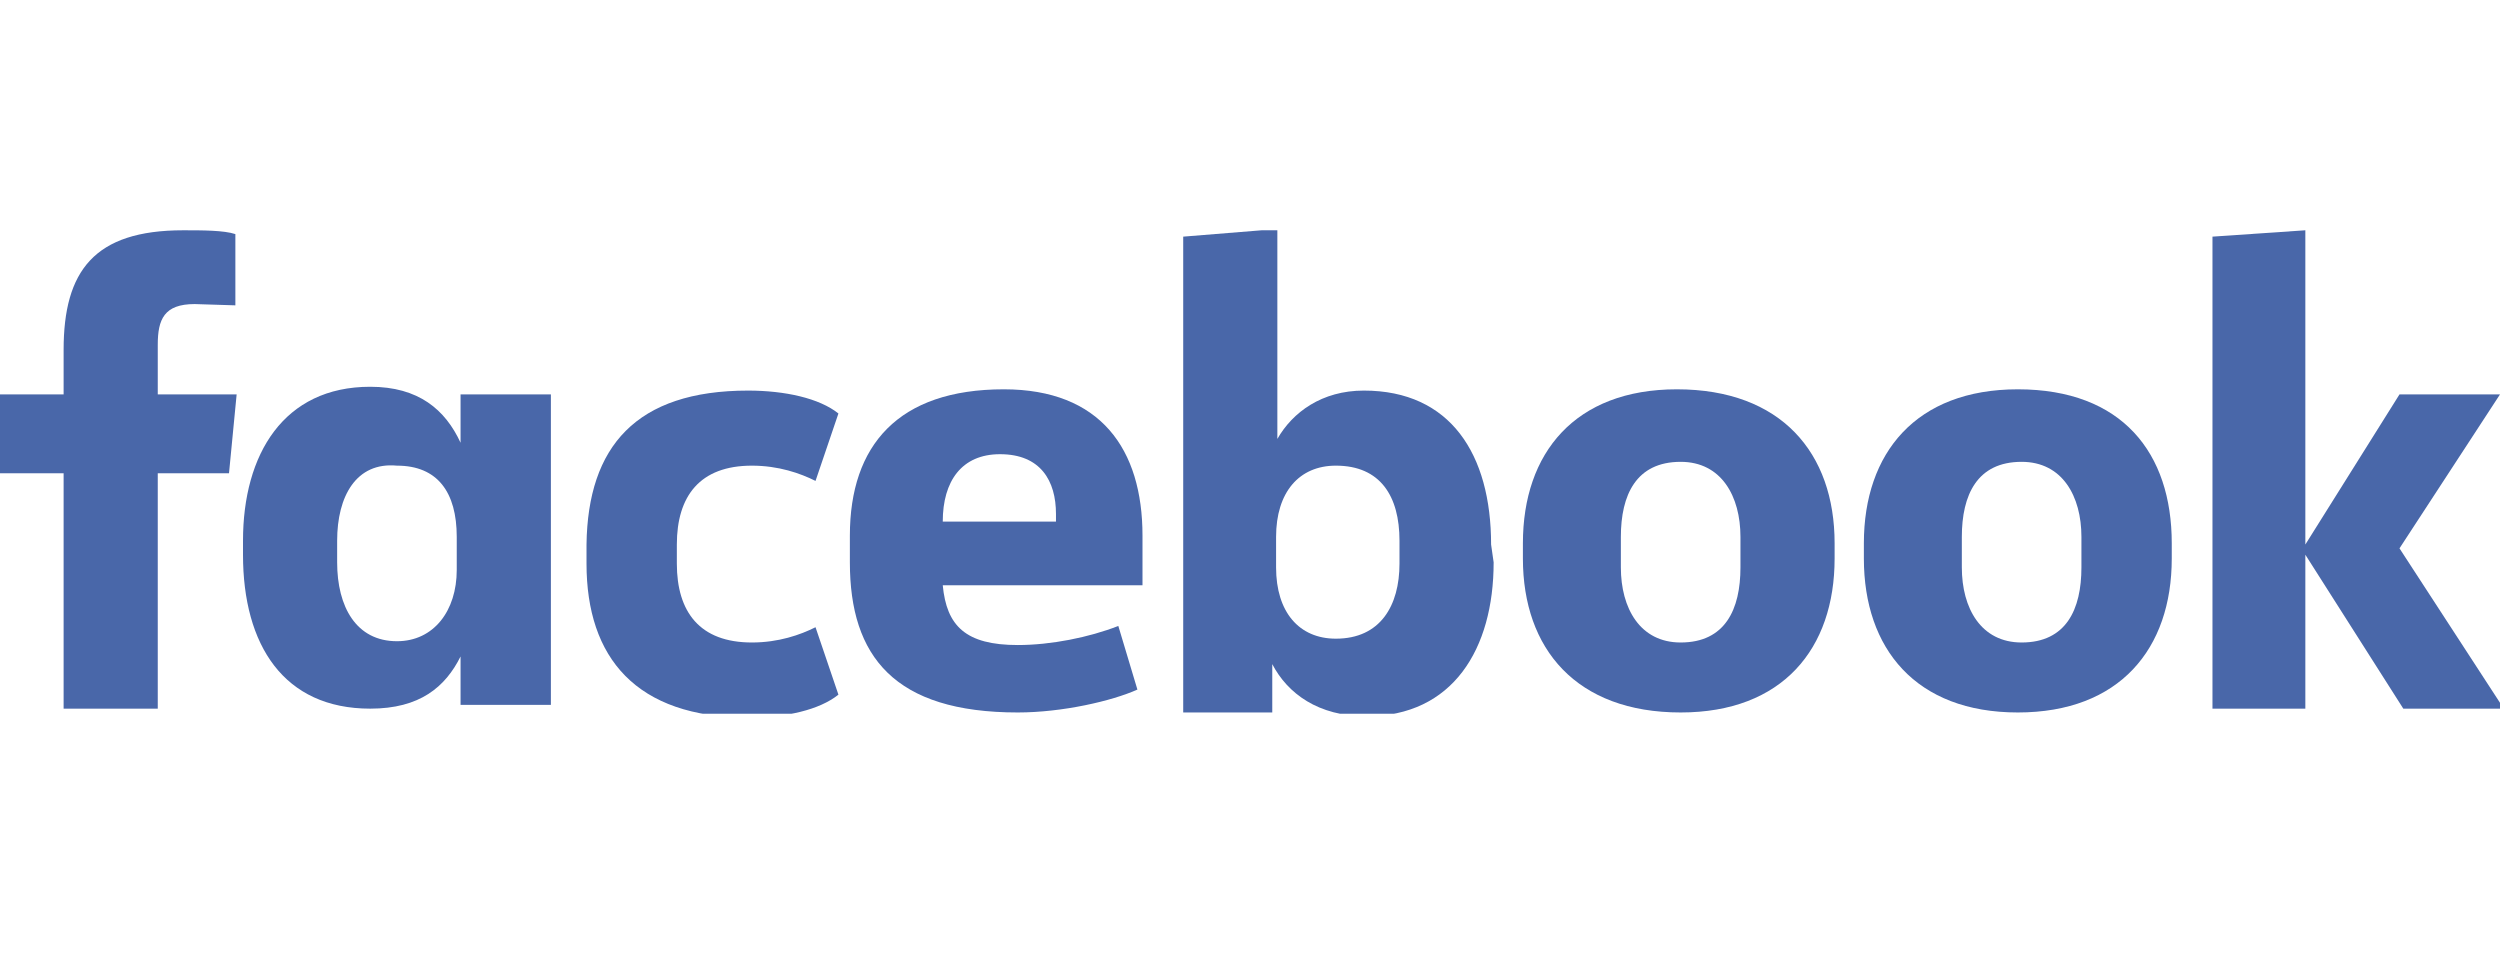 <?xml version="1.0" encoding="utf-8"?>
<!-- Generator: Adobe Illustrator 26.2.1, SVG Export Plug-In . SVG Version: 6.00 Build 0)  -->
<svg version="1.1" id="Layer_1" xmlns="http://www.w3.org/2000/svg" xmlns:xlink="http://www.w3.org/1999/xlink" x="0px" y="0px"
	 viewBox="0 0 196.5 75.9" style="enable-background:new 0 0 196.5 75.9;" xml:space="preserve">
<style type="text/css">
	.st0{clip-path:url(#SVGID_00000107567435111486098900000014912549326921331644_);fill:#4967A9;}
	.st1{clip-path:url(#SVGID_00000025439899196651899820000013647281898990139270_);fill:#4967A9;}
	.st2{clip-path:url(#SVGID_00000090274711201881695400000010656984326892780184_);fill:#4967A9;}
	.st3{clip-path:url(#SVGID_00000077322160280771472940000006661438505038950057_);fill:#4967A9;}
	.st4{clip-path:url(#SVGID_00000123402554378189530370000009588488290646912940_);fill:#4967A9;}
	.st5{clip-path:url(#SVGID_00000127758672423981767610000002545989575028222653_);fill:#4967A9;}
	.st6{clip-path:url(#SVGID_00000024718772726267628750000014045855239582977706_);fill:#4967A9;}
	.st7{clip-path:url(#SVGID_00000155858239854927145990000018078696409746821012_);fill:#4967A9;}
</style>
<g>
	<g>
		<defs>
			<rect id="SVGID_1_" y="18.1" width="196.8" height="38"/>
		</defs>
		<clipPath id="SVGID_00000062908269717805480070000012736049691197897365_">
			<use xlink:href="#SVGID_1_"  style="overflow:visible;"/>
		</clipPath>
		<path style="clip-path:url(#SVGID_00000062908269717805480070000012736049691197897365_);fill:#4967A9;" d="M15.3,23.9
			c-2.4,0-2.9,1.2-2.9,3.2V31h6.2l-0.6,6.2h-5.6v18.5H5V37.2H0V31h5v-3.5c0-6.2,2.4-9.4,9.4-9.4c1.5,0,3.2,0,4.1,0.3v5.6"/>
	</g>
	<g>
		<defs>
			<rect id="SVGID_00000008129887536945094310000000495396816034107011_" y="18.1" width="196.8" height="38"/>
		</defs>
		<clipPath id="SVGID_00000150066689059075297390000011052452755835197107_">
			<use xlink:href="#SVGID_00000008129887536945094310000000495396816034107011_"  style="overflow:visible;"/>
		</clipPath>
		<path style="clip-path:url(#SVGID_00000150066689059075297390000011052452755835197107_);fill:#4967A9;" d="M19.1,42.5
			c0-6.8,3.2-12.1,10-12.1c3.8,0,5.9,1.8,7.1,4.4V31h7.1v24.4h-7.1v-3.8c-1.2,2.4-3.2,4.1-7.1,4.1c-6.8,0-10-5-10-12.1 M26.5,44.2
			c0,3.5,1.5,6.2,4.7,6.2c2.9,0,4.7-2.4,4.7-5.6v-2.6c0-3.5-1.5-5.6-4.7-5.6c-3.2-0.3-4.7,2.4-4.7,5.9V44.2z"/>
	</g>
	<g>
		<defs>
			<rect id="SVGID_00000039856577712341627590000016468432268474297271_" y="18.1" width="196.8" height="38"/>
		</defs>
		<clipPath id="SVGID_00000180367861742759222440000001593944922611546760_">
			<use xlink:href="#SVGID_00000039856577712341627590000016468432268474297271_"  style="overflow:visible;"/>
		</clipPath>
		<path style="clip-path:url(#SVGID_00000180367861742759222440000001593944922611546760_);fill:#4967A9;" d="M58.8,30.7
			c2.9,0,5.6,0.6,7.1,1.8l-1.8,5.3c-1.2-0.6-2.9-1.2-5-1.2c-4.1,0-5.9,2.4-5.9,6.2v1.5c0,3.8,1.8,6.2,5.9,6.2c2.1,0,3.8-0.6,5-1.2
			l1.8,5.3c-1.5,1.2-4.1,1.8-7.1,1.8c-8.8,0-12.7-4.7-12.7-12.1v-1.5C46.2,35.1,50,30.7,58.8,30.7"/>
	</g>
	<g>
		<defs>
			<rect id="SVGID_00000085217772682766420710000014241584888309236925_" y="18.1" width="196.8" height="38"/>
		</defs>
		<clipPath id="SVGID_00000093893208562005948530000008958954201861888397_">
			<use xlink:href="#SVGID_00000085217772682766420710000014241584888309236925_"  style="overflow:visible;"/>
		</clipPath>
		<path style="clip-path:url(#SVGID_00000093893208562005948530000008958954201861888397_);fill:#4967A9;" d="M66.8,44.2v-2.1
			c0-7.1,3.8-11.5,12.1-11.5c7.6,0,10.9,4.7,10.9,11.5V46H74.1c0.3,3.2,1.8,4.7,5.9,4.7c2.6,0,5.6-0.6,7.9-1.5l1.5,5
			C87.4,55.1,83.5,56,80,56C70.3,56,66.8,51.6,66.8,44.2 M74.1,41H83v-0.6c0-2.6-1.2-4.7-4.4-4.7C75.6,35.7,74.1,37.8,74.1,41"/>
	</g>
	<g>
		<defs>
			<rect id="SVGID_00000109709099326303484070000018142080463957890464_" y="18.1" width="196.8" height="38"/>
		</defs>
		<clipPath id="SVGID_00000129910506336671407820000015902044883516825518_">
			<use xlink:href="#SVGID_00000109709099326303484070000018142080463957890464_"  style="overflow:visible;"/>
		</clipPath>
		<path style="clip-path:url(#SVGID_00000129910506336671407820000015902044883516825518_);fill:#4967A9;" d="M117.4,44.2
			c0,6.8-3.2,12.1-10,12.1c-3.8,0-6.2-1.8-7.4-4.1V56H93V18.6l7.4-0.6v16.5c1.2-2.1,3.5-3.8,6.8-3.8c6.8,0,10,5,10,12.1 M110,42.5
			c0-3.5-1.5-5.9-5-5.9c-2.9,0-4.7,2.1-4.7,5.6v2.4c0,3.5,1.8,5.6,4.7,5.6c3.5,0,5-2.6,5-5.9V42.5z"/>
	</g>
	<g>
		<defs>
			<rect id="SVGID_00000176013386251165223040000000510695993275869344_" y="18.1" width="196.8" height="38"/>
		</defs>
		<clipPath id="SVGID_00000030470769773926596050000004814965448056228789_">
			<use xlink:href="#SVGID_00000176013386251165223040000000510695993275869344_"  style="overflow:visible;"/>
		</clipPath>
		<path style="clip-path:url(#SVGID_00000030470769773926596050000004814965448056228789_);fill:#4967A9;" d="M119.7,43.9v-1.2
			c0-7.1,4.1-12.1,12.1-12.1c8.2,0,12.4,5,12.4,12.1v1.2c0,7.1-4.1,12.1-12.1,12.1C123.9,56,119.7,51,119.7,43.9 M136.8,42.2
			c0-3.2-1.5-5.9-4.7-5.9c-3.5,0-4.7,2.6-4.7,5.9v2.4c0,3.2,1.5,5.9,4.7,5.9c3.5,0,4.7-2.6,4.7-5.9V42.2z"/>
	</g>
	<g>
		<defs>
			<rect id="SVGID_00000175324800462648908670000014042299656624516737_" y="18.1" width="196.8" height="38"/>
		</defs>
		<clipPath id="SVGID_00000178927710338989334570000013886912306034210456_">
			<use xlink:href="#SVGID_00000175324800462648908670000014042299656624516737_"  style="overflow:visible;"/>
		</clipPath>
		<path style="clip-path:url(#SVGID_00000178927710338989334570000013886912306034210456_);fill:#4967A9;" d="M146.5,43.9v-1.2
			c0-7.1,4.1-12.1,12.1-12.1c8.2,0,12.1,5,12.1,12.1v1.2c0,7.1-4.1,12.1-12.1,12.1C150.6,56,146.5,51,146.5,43.9 M163.6,42.2
			c0-3.2-1.5-5.9-4.7-5.9c-3.5,0-4.7,2.6-4.7,5.9v2.4c0,3.2,1.5,5.9,4.7,5.9c3.5,0,4.7-2.6,4.7-5.9V42.2z"/>
	</g>
	<g>
		<defs>
			<rect id="SVGID_00000139291955687942734270000005130527358462349738_" y="18.1" width="196.8" height="38"/>
		</defs>
		<clipPath id="SVGID_00000183240656049096709270000005122445345722273438_">
			<use xlink:href="#SVGID_00000139291955687942734270000005130527358462349738_"  style="overflow:visible;"/>
		</clipPath>
		<polyline style="clip-path:url(#SVGID_00000183240656049096709270000005122445345722273438_);fill:#4967A9;" points="181.2,42.8 
			188.6,31 196.5,31 188.6,43.1 196.8,55.7 188.9,55.7 181.2,43.6 181.2,55.7 173.9,55.7 173.9,18.6 181.2,18.1 		"/>
	</g>
</g>
</svg>
